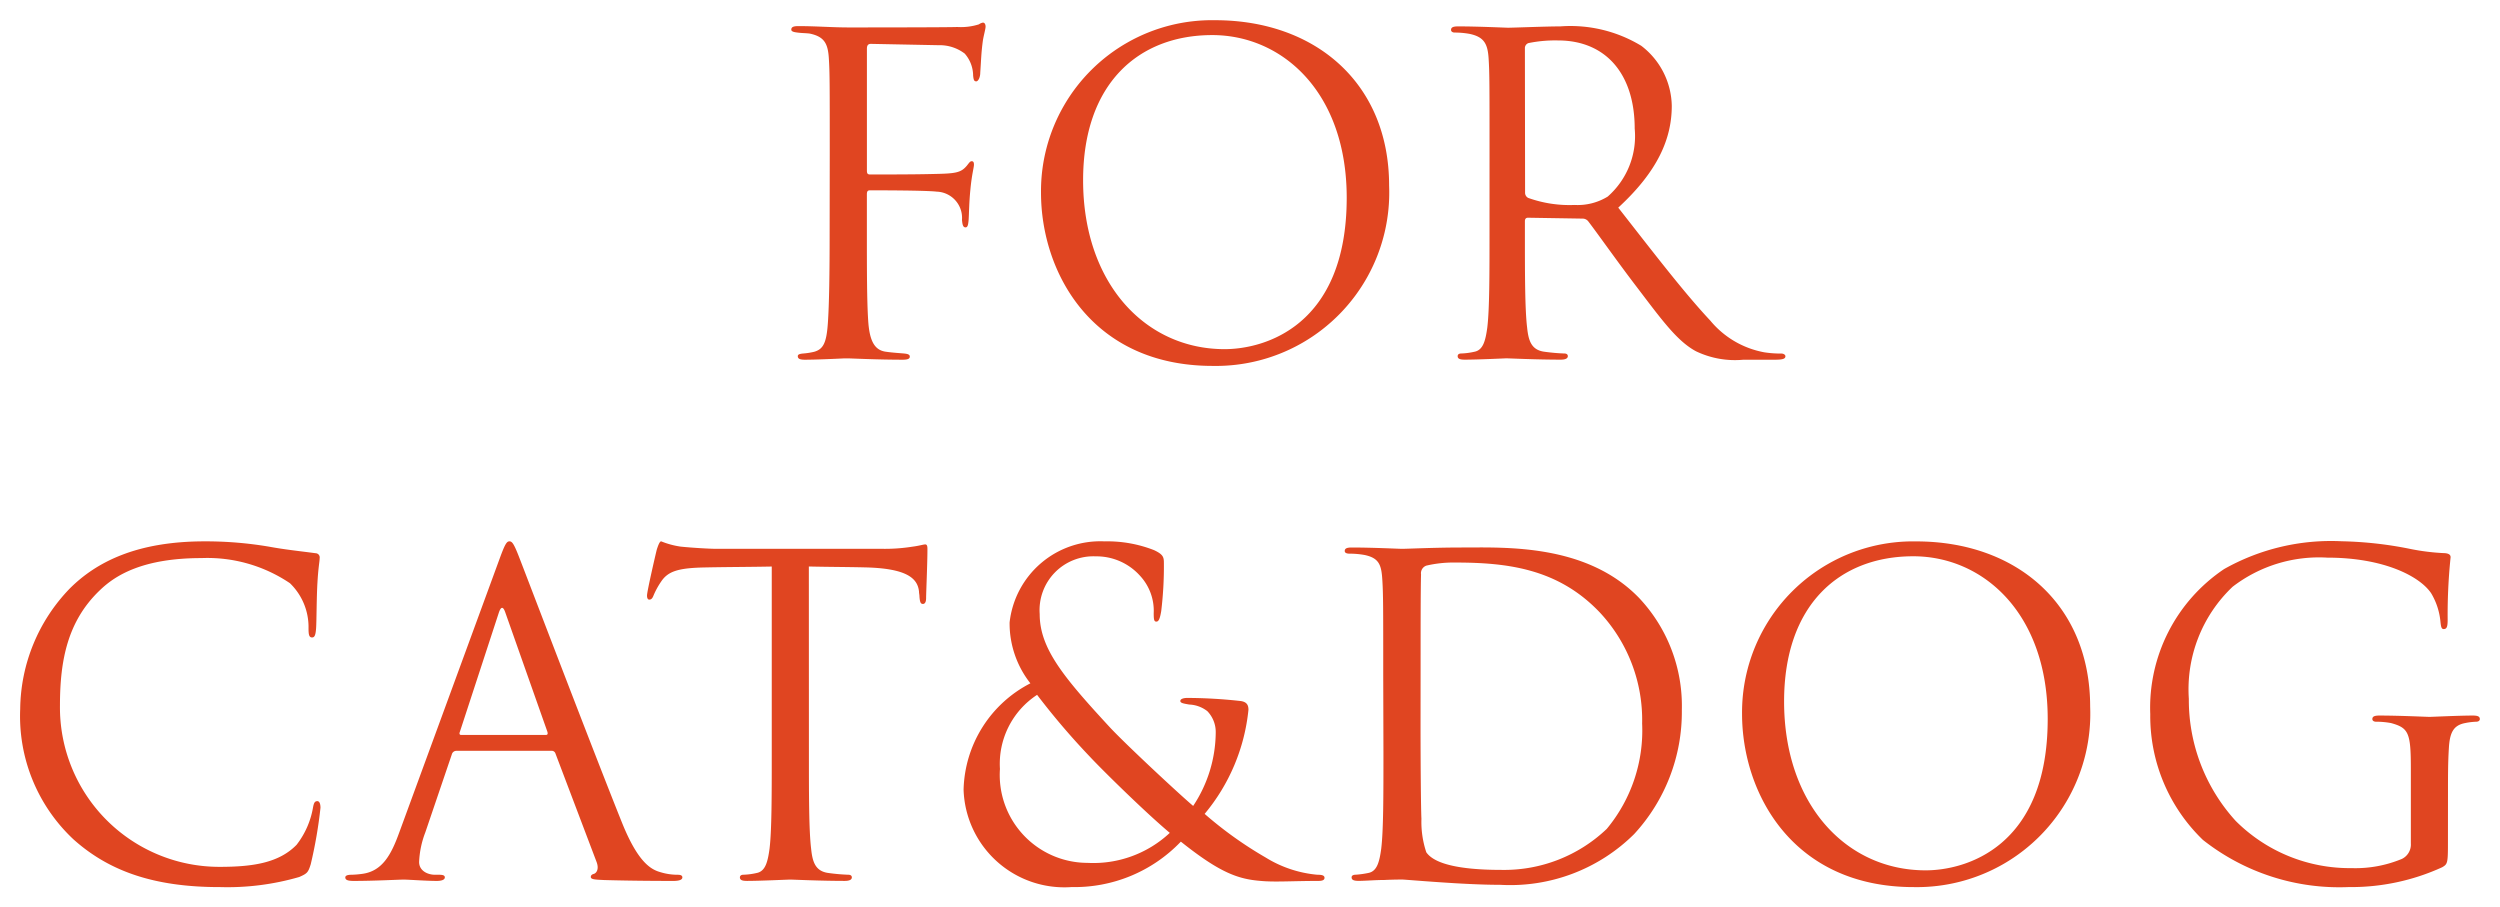 <svg xmlns="http://www.w3.org/2000/svg" xmlns:xlink="http://www.w3.org/1999/xlink" width="124" height="45" viewBox="0 0 124 45">
  <defs>
    <clipPath id="clip-path">
      <rect id="長方形_7223" data-name="長方形 7223" width="124" height="45" transform="translate(3430 10832)" fill="red" opacity="0.5"/>
    </clipPath>
  </defs>
  <g id="svg-05-04" transform="translate(-3430 -10832)" clip-path="url(#clip-path)">
    <path id="パス_10003" data-name="パス 10003" d="M-20.9-6.375c0,2.056-.022,3.587-.088,4.528-.066.962-.219,1.291-.68,1.422a3.5,3.5,0,0,1-.57.087c-.2.022-.241.066-.241.131,0,.131.11.175.351.175.527,0,1.514-.044,1.953-.066h.2c.11,0,1.47.066,2.7.066.241,0,.351-.044.351-.153,0-.087-.066-.131-.263-.153-.241-.022-.614-.044-.9-.087-.592-.066-.834-.547-.9-1.531-.066-1.006-.066-2.559-.066-4.419V-8.234c0-.153.044-.2.154-.2.373,0,2.764,0,3.313.066a1.3,1.3,0,0,1,1.25,1.4c.022.219.044.372.176.372.11,0,.132-.131.154-.372.022-.328.022-.853.088-1.509.066-.722.176-1.094.176-1.225,0-.109-.022-.175-.11-.175s-.132.087-.241.219c-.307.372-.592.394-1.755.416-.9.022-2.15.022-3.049.022-.132,0-.154-.066-.154-.2v-6.037c0-.175.066-.241.2-.241l3.357.066a2.049,2.049,0,0,1,1.294.416,1.669,1.669,0,0,1,.417,1.094c.022.2.044.284.154.284.088,0,.2-.175.2-.437.044-.612.044-.962.132-1.6.044-.262.132-.569.132-.678s-.044-.2-.132-.2a.5.5,0,0,0-.2.087,2.963,2.963,0,0,1-1.075.131c-.5.022-4.958.022-5.4.022-.79,0-1.623-.066-2.479-.066-.241,0-.351.044-.351.175,0,.109.176.131.373.153s.417.022.548.044c.724.153.9.5.943,1.247.044.7.044,1.312.044,4.725Zm19,6.65A8.6,8.6,0,0,0,6.85-8.671c0-5.1-3.686-8.2-8.622-8.2a8.479,8.479,0,0,0-8.644,8.553C-10.416-4.384-7.915.275-1.9.275Zm.592-.831c-3.949,0-7.02-3.281-7.02-8.378,0-4.79,2.742-7.2,6.406-7.2,3.466,0,6.669,2.822,6.669,8.071C4.744-1.694.663-.556-1.311-.556ZM11.83-6.375c0,2.1,0,3.828-.11,4.747-.088.634-.2,1.116-.636,1.2a3.4,3.4,0,0,1-.658.087c-.132,0-.176.066-.176.131,0,.131.11.175.351.175.658,0,2.04-.066,2.062-.066.11,0,1.492.066,2.7.066.241,0,.351-.066.351-.175,0-.066-.044-.131-.176-.131a9.6,9.6,0,0,1-.987-.087c-.658-.087-.79-.569-.856-1.2-.11-.919-.11-2.647-.11-4.747V-6.9c0-.109.044-.175.154-.175l2.7.044a.354.354,0,0,1,.285.131c.439.569,1.47,2.034,2.391,3.237,1.25,1.641,2.018,2.712,2.962,3.215a4.475,4.475,0,0,0,2.347.416H25.98c.395,0,.527-.044.527-.175,0-.066-.088-.131-.2-.131A5.276,5.276,0,0,1,25.454-.4a4.541,4.541,0,0,1-2.676-1.575c-1.272-1.356-2.764-3.3-4.563-5.6,1.974-1.816,2.655-3.434,2.655-5.053a3.825,3.825,0,0,0-1.514-2.975,6.772,6.772,0,0,0-4.015-.962c-.68,0-2.347.066-2.589.066-.11,0-1.492-.066-2.479-.066-.241,0-.351.044-.351.175,0,.087.088.131.176.131a4.115,4.115,0,0,1,.746.066c.724.153.9.5.943,1.247.044.7.044,1.312.044,4.725Zm1.755-9.1a.264.264,0,0,1,.176-.262,6.642,6.642,0,0,1,1.47-.131c2.347,0,3.8,1.641,3.8,4.375a3.988,3.988,0,0,1-1.338,3.369,2.848,2.848,0,0,1-1.645.416,6.062,6.062,0,0,1-2.3-.35.285.285,0,0,1-.154-.262Zm-64.741,41.6a12.743,12.743,0,0,0,3.949-.5c.395-.175.439-.219.57-.634a22.624,22.624,0,0,0,.483-2.8c0-.175-.044-.328-.154-.328-.132,0-.176.087-.219.328a4.157,4.157,0,0,1-.812,1.837c-.878.9-2.172,1.094-3.817,1.094a7.91,7.91,0,0,1-7.92-8.006c0-2.231.373-4.178,1.974-5.709.768-.744,2.128-1.6,5.046-1.6a7.32,7.32,0,0,1,4.388,1.247,3.024,3.024,0,0,1,.921,2.231c0,.306.022.459.176.459.132,0,.176-.131.2-.459s.022-1.531.066-2.253c.044-.787.11-1.05.11-1.225a.207.207,0,0,0-.2-.241c-.812-.109-1.492-.175-2.325-.328A18.858,18.858,0,0,0-51.9,8.977c-3.379,0-5.375,1.028-6.691,2.341a8.719,8.719,0,0,0-2.457,5.972A8.366,8.366,0,0,0-58.4,23.764C-56.662,25.317-54.447,26.126-51.156,26.126ZM-34.7,19.367a.192.192,0,0,1,.2.131l2.04,5.381c.132.35,0,.547-.132.591-.088.022-.154.066-.154.153,0,.131.241.131.658.153,1.514.044,3.115.044,3.444.044.241,0,.439-.044.439-.175,0-.109-.11-.131-.241-.131a2.9,2.9,0,0,1-.856-.131c-.461-.131-1.1-.481-1.887-2.428C-32.53,19.629-35.974,10.6-36.3,9.764c-.263-.678-.351-.787-.483-.787s-.219.131-.483.853l-4.98,13.584c-.395,1.094-.834,1.925-1.843,2.056a4.655,4.655,0,0,1-.527.044c-.2,0-.307.044-.307.131,0,.131.132.175.417.175,1.031,0,2.238-.066,2.479-.066s1.119.066,1.645.066c.2,0,.395-.044.395-.175,0-.087-.066-.131-.285-.131h-.2c-.373,0-.79-.2-.79-.634a4.607,4.607,0,0,1,.307-1.466l1.316-3.872a.231.231,0,0,1,.219-.175Zm-4.475-.787c-.066,0-.11-.044-.066-.153l1.931-5.906q.165-.492.329,0l2.084,5.906c.022.087.022.153-.088.153Zm17.244-8.356c.921.022,1.843.022,2.764.044,2.106.044,2.633.547,2.7,1.2,0,.087.022.153.022.241.022.306.066.372.176.372.088,0,.154-.087.154-.284,0-.241.066-1.75.066-2.406,0-.131,0-.262-.11-.262-.088,0-.285.066-.614.109a8.8,8.8,0,0,1-1.558.109h-8.227c-.263,0-1.1-.044-1.733-.109a4.105,4.105,0,0,1-.965-.262c-.088,0-.176.284-.219.416-.044.175-.483,2.056-.483,2.275,0,.131.044.2.11.2.088,0,.154-.044.219-.219a3.842,3.842,0,0,1,.373-.678c.351-.525.878-.678,2.238-.7,1.075-.022,2.172-.022,3.247-.044v9.253c0,2.1,0,3.828-.11,4.747-.088.634-.2,1.116-.636,1.2a3.4,3.4,0,0,1-.658.087c-.132,0-.176.066-.176.131,0,.131.11.175.351.175.658,0,2.04-.066,2.15-.066s1.492.066,2.7.066c.241,0,.351-.066.351-.175,0-.066-.044-.131-.176-.131a9.6,9.6,0,0,1-.987-.087c-.658-.087-.79-.569-.856-1.2-.11-.919-.11-2.647-.11-4.747Zm13.01,15.9a7.293,7.293,0,0,0,5.441-2.253C-1.531,25.426-.631,25.732.487,25.82c.7.066,1.58,0,2.852,0,.2,0,.307-.044.307-.153,0-.131-.154-.153-.351-.153A5.856,5.856,0,0,1,.729,24.66,19.259,19.259,0,0,1-2.3,22.495,9.55,9.55,0,0,0-.127,17.333c0-.219-.066-.394-.395-.437a24.658,24.658,0,0,0-2.633-.153c-.176,0-.351.044-.351.153s.2.131.439.175a1.565,1.565,0,0,1,.9.328A1.487,1.487,0,0,1-1.75,18.47,6.661,6.661,0,0,1-2.869,22.1c-.7-.591-3.4-3.106-4.146-3.915-2.282-2.472-3.466-3.894-3.466-5.6A2.669,2.669,0,0,1-7.7,9.721a2.9,2.9,0,0,1,2.194.962,2.553,2.553,0,0,1,.68,1.859c0,.328.022.416.132.416s.176-.131.241-.525a18.391,18.391,0,0,0,.132-2.362c0-.306-.022-.437-.483-.656a6.332,6.332,0,0,0-2.457-.437A4.528,4.528,0,0,0-11.974,13a4.813,4.813,0,0,0,1.031,3.019,6.094,6.094,0,0,0-3.313,5.272A5,5,0,0,0-8.924,26.126Zm.79-1.2a4.36,4.36,0,0,1-4.322-4.659,4.089,4.089,0,0,1,1.843-3.675,36.194,36.194,0,0,0,2.633,3.084c.57.612,2.72,2.734,3.949,3.762A5.549,5.549,0,0,1-8.134,24.923Zm14.7-5.447c0,2.1,0,3.828-.11,4.747-.088.634-.2,1.116-.636,1.2a4.6,4.6,0,0,1-.614.087c-.176,0-.219.066-.219.131,0,.131.11.175.351.175.329,0,.834-.044,1.272-.044.461-.022.834-.022.878-.022.11,0,.856.066,1.821.131.943.066,2.106.131,3.049.131A8.729,8.729,0,0,0,19,23.5a8.927,8.927,0,0,0,2.369-6.168,7.8,7.8,0,0,0-2.128-5.556c-2.611-2.69-6.625-2.494-8.8-2.494-1.316,0-2.7.066-2.962.066-.11,0-1.492-.066-2.479-.066-.241,0-.351.044-.351.175,0,.087.088.131.241.131a4.115,4.115,0,0,1,.746.066c.724.153.834.5.878,1.247.044.7.044,1.312.044,4.725Zm1.843-4.2c0-1.684,0-3.915.022-4.659a.4.4,0,0,1,.263-.437,5.875,5.875,0,0,1,1.426-.153c2.611,0,5.112.306,7.174,2.472A7.812,7.812,0,0,1,19.4,18.011a7.642,7.642,0,0,1-1.755,5.228,7.375,7.375,0,0,1-5.221,2.034c-2.589,0-3.444-.459-3.73-.875a4.762,4.762,0,0,1-.241-1.662c-.022-.416-.044-2.428-.044-4.747ZM32.869,26.126a8.6,8.6,0,0,0,8.753-8.946c0-5.1-3.686-8.2-8.622-8.2a8.479,8.479,0,0,0-8.644,8.553C24.357,21.467,26.858,26.126,32.869,26.126Zm.592-.831c-3.949,0-7.02-3.281-7.02-8.378,0-4.79,2.742-7.2,6.406-7.2,3.466,0,6.669,2.822,6.669,8.071C39.516,24.157,35.436,25.295,33.461,25.295ZM59.37,21.511c0-.919,0-1.575.044-2.275.044-.766.219-1.137.812-1.247a3.271,3.271,0,0,1,.548-.066c.088,0,.176-.044.176-.131,0-.131-.11-.175-.351-.175-.658,0-2.04.066-2.15.066s-1.492-.066-2.479-.066c-.241,0-.351.044-.351.175,0,.087.088.131.176.131a4.115,4.115,0,0,1,.746.066c.878.241.987.481.987,2.253V23.96a.794.794,0,0,1-.439.766,6,6,0,0,1-2.5.459,8,8,0,0,1-5.748-2.341,8.907,8.907,0,0,1-2.325-6.059,7.011,7.011,0,0,1,2.172-5.556,7.024,7.024,0,0,1,4.695-1.444c2.83,0,4.607.941,5.156,1.772A3.354,3.354,0,0,1,59,13c.022.2.044.328.154.328.154,0,.2-.109.2-.459A27.605,27.605,0,0,1,59.5,9.764c0-.087-.044-.175-.263-.2a10.959,10.959,0,0,1-1.777-.219,18.836,18.836,0,0,0-3.357-.372,10.8,10.8,0,0,0-5.836,1.378,8.284,8.284,0,0,0-3.664,7.2,8.527,8.527,0,0,0,2.611,6.234,10.917,10.917,0,0,0,7.218,2.34,10.867,10.867,0,0,0,4.651-.984c.263-.153.285-.2.285-1.181Z" transform="translate(3492.05 10849.874)" fill="#e04521"/>
  </g>
</svg>
